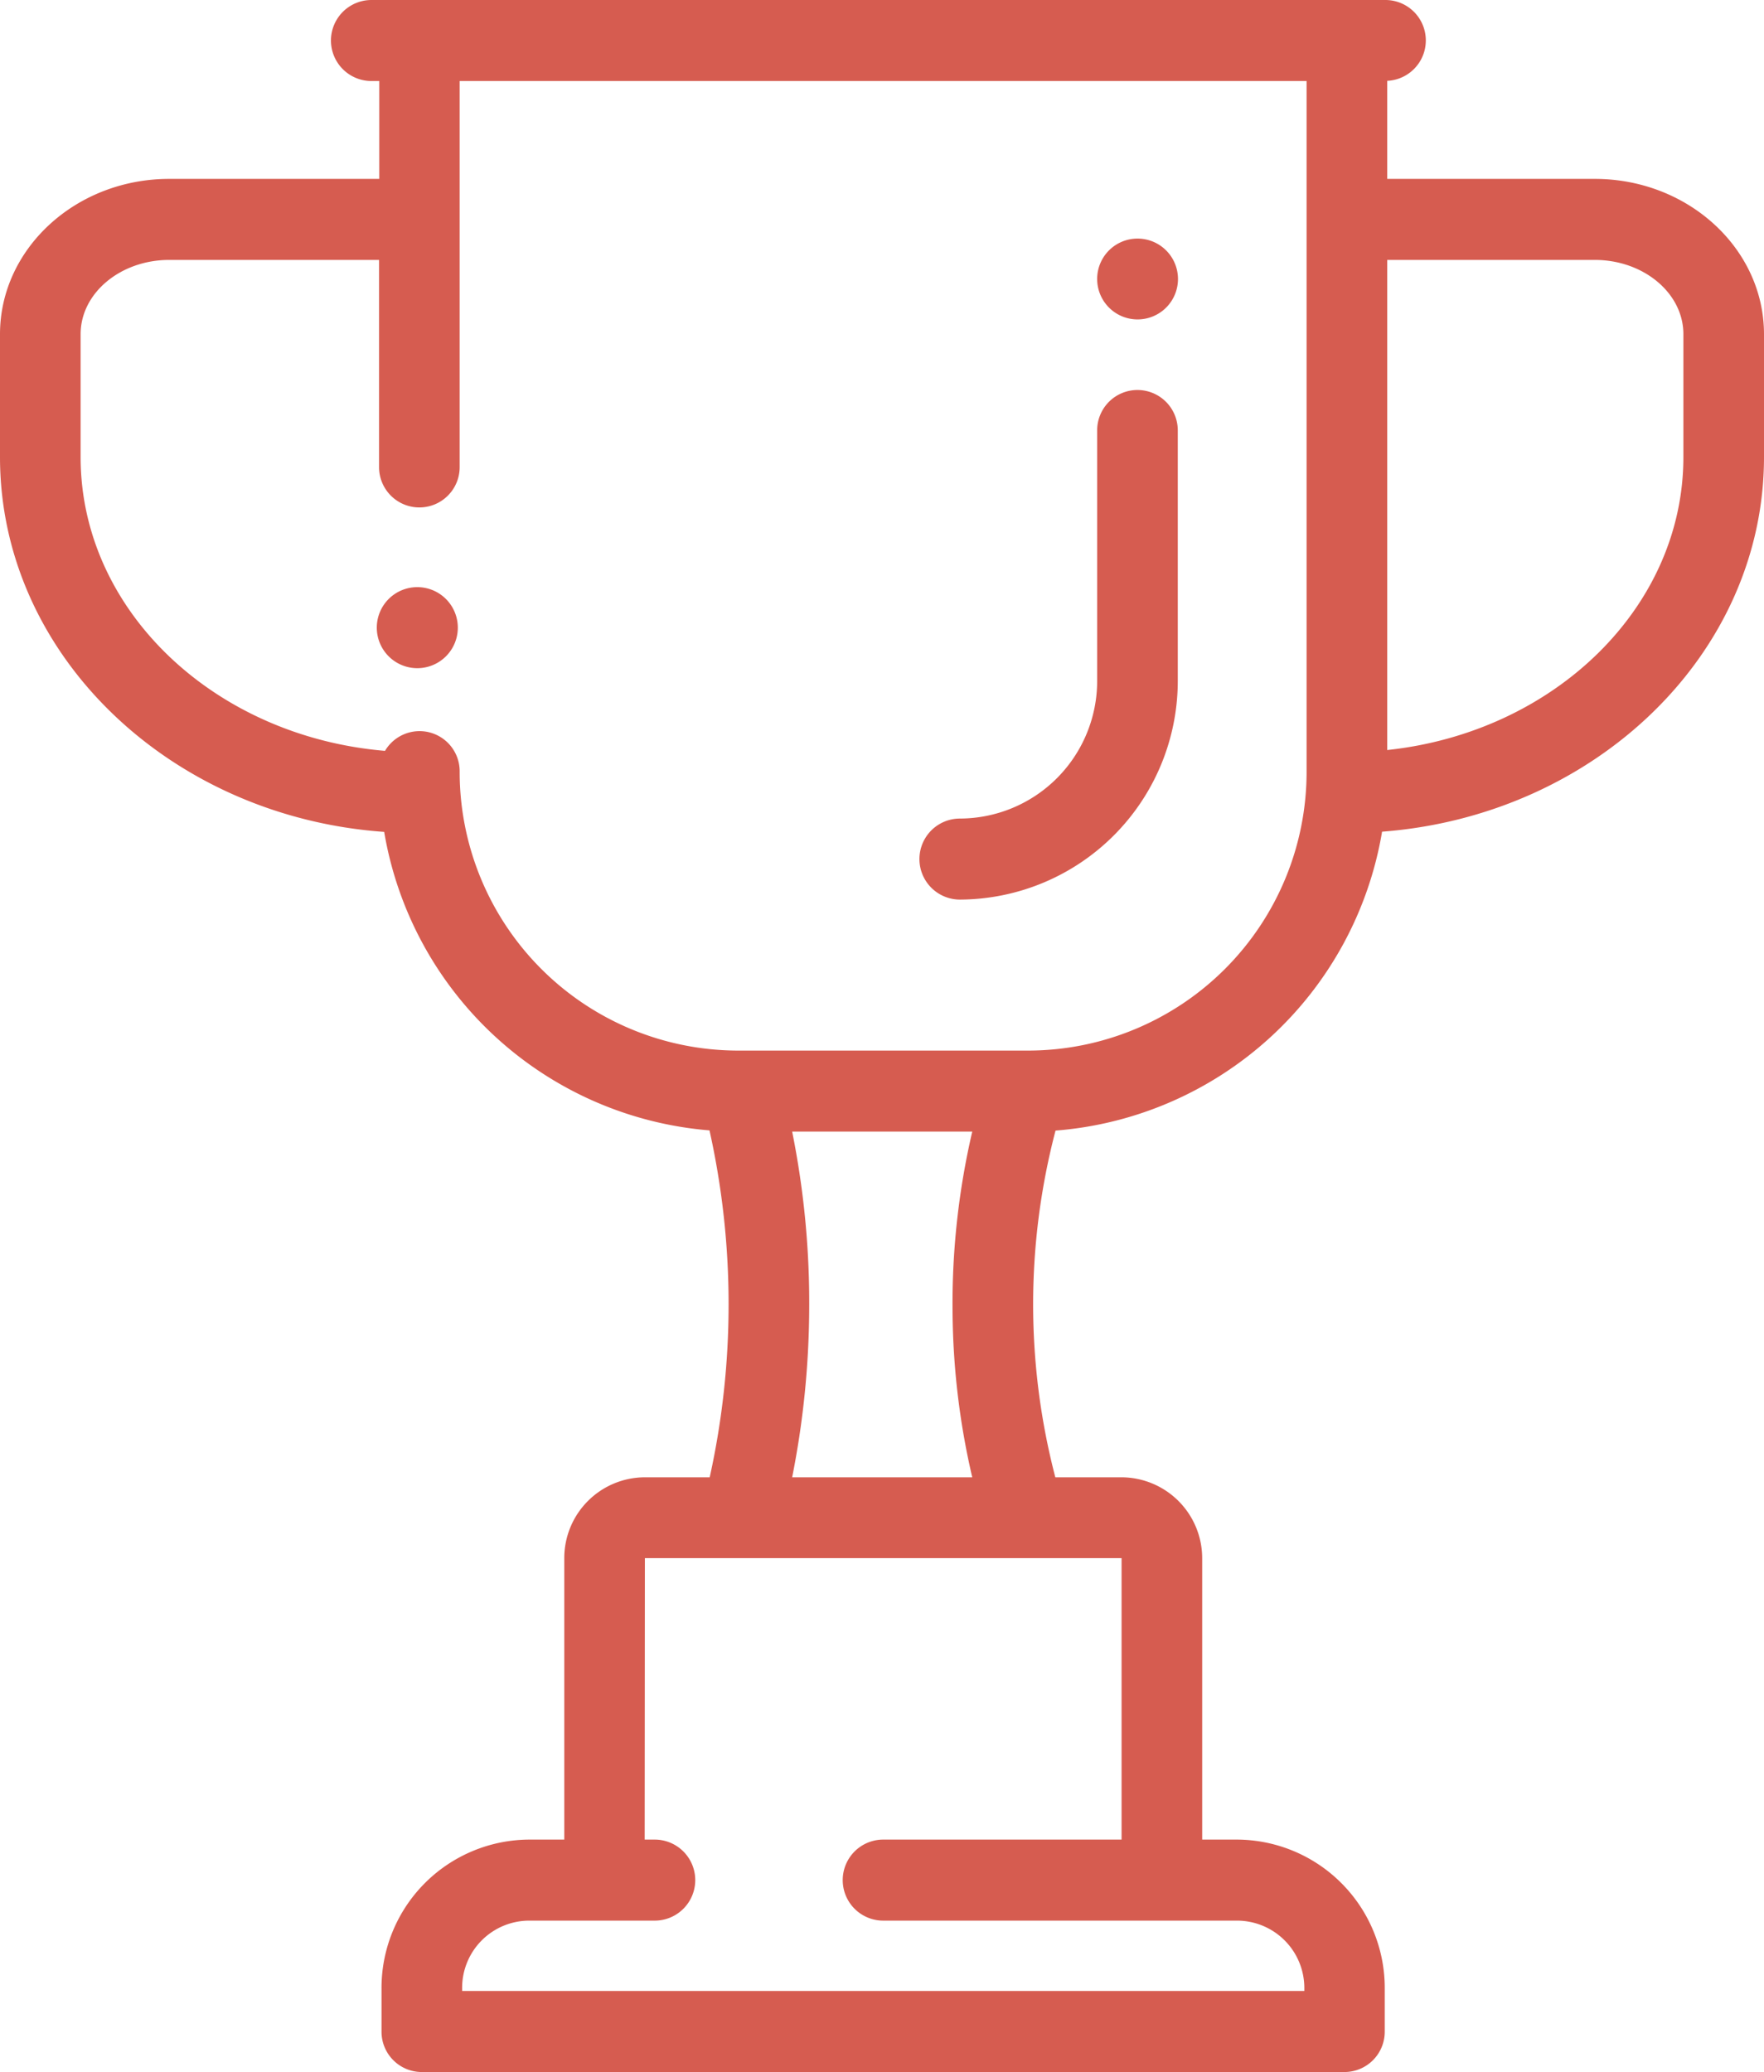 <svg xmlns="http://www.w3.org/2000/svg" width="86" height="101" viewBox="0 0 86 101">
<defs>
    <style>
      .cls-1 {
        fill: #d65c50;
        fill-rule: evenodd;
      }
    </style>
  </defs>
  <path class="cls-1" d="M1418.45,1829.01a1.965,1.965,0,0,0-1.96,1.97v12.2a6.709,6.709,0,0,1-6.69,6.72,1.975,1.975,0,0,0,0,3.95,10.663,10.663,0,0,0,10.62-10.67v-12.2A1.967,1.967,0,0,0,1418.45,1829.01Zm22.3-10.29h-10.12v-4.78a1.971,1.971,0,0,0-.08-3.94h-49.44a1.975,1.975,0,0,0,0,3.95h0.38v4.77h-10.24c-4.55,0-8.25,3.4-8.25,7.57v5.99c0,9.62,8.27,17.53,18.73,18.27a17.524,17.524,0,0,0,15.86,14.55,39.05,39.05,0,0,1,.01,16.91h-3.16a3.939,3.939,0,0,0-3.93,3.94v13.72h-1.71a7.23,7.23,0,0,0-7.2,7.24v2.12a1.965,1.965,0,0,0,1.96,1.97h44.99a1.965,1.965,0,0,0,1.96-1.97v-2.12a7.23,7.23,0,0,0-7.2-7.24h-1.7v-13.72a3.946,3.946,0,0,0-3.93-3.94h-3.23a33.4,33.4,0,0,1,.01-16.9,17.528,17.528,0,0,0,15.92-14.57c10.41-.79,18.62-8.68,18.62-18.26v-5.99C1449,1822.12,1445.3,1818.72,1440.75,1818.72Zm-23.07,67.23v13.72h-11.62a1.975,1.975,0,0,0,0,3.95h17.25a3.284,3.284,0,0,1,3.28,3.29v0.14h-41.06v-0.14a3.276,3.276,0,0,1,3.27-3.29h6.12a1.975,1.975,0,0,0,0-3.95h-0.49l0.01-13.72h23.24Zm-16.06-3.94a43.012,43.012,0,0,0,.83-8.08,42.317,42.317,0,0,0-.83-8.77h8.78a36.983,36.983,0,0,0-.96,8.78,36.559,36.559,0,0,0,.96,8.07h-8.78Zm11.54-20.8h-14.21a13.587,13.587,0,0,1-13.54-13.59,1.956,1.956,0,0,0-3.64-1.02c-8.32-.7-14.84-6.85-14.84-14.32v-5.99c0-2,1.94-3.62,4.32-3.62h10.23v10.1a1.965,1.965,0,1,0,3.93,0v-18.82h41.29v33.67A13.587,13.587,0,0,1,1413.16,1861.21Zm31.91-28.93c0,7.35-6.32,13.42-14.44,14.28v-23.89h10.12c2.38,0,4.32,1.62,4.32,3.62v5.99Zm-61.73,6.34a1.975,1.975,0,1,1-1.97,1.98A1.974,1.974,0,0,1,1383.34,1838.62Zm35.11-16.99a1.97,1.97,0,1,1-1.96,1.97A1.967,1.967,0,0,1,1418.45,1821.63Z" transform="translate(-1363 -1810)"/>
</svg>
